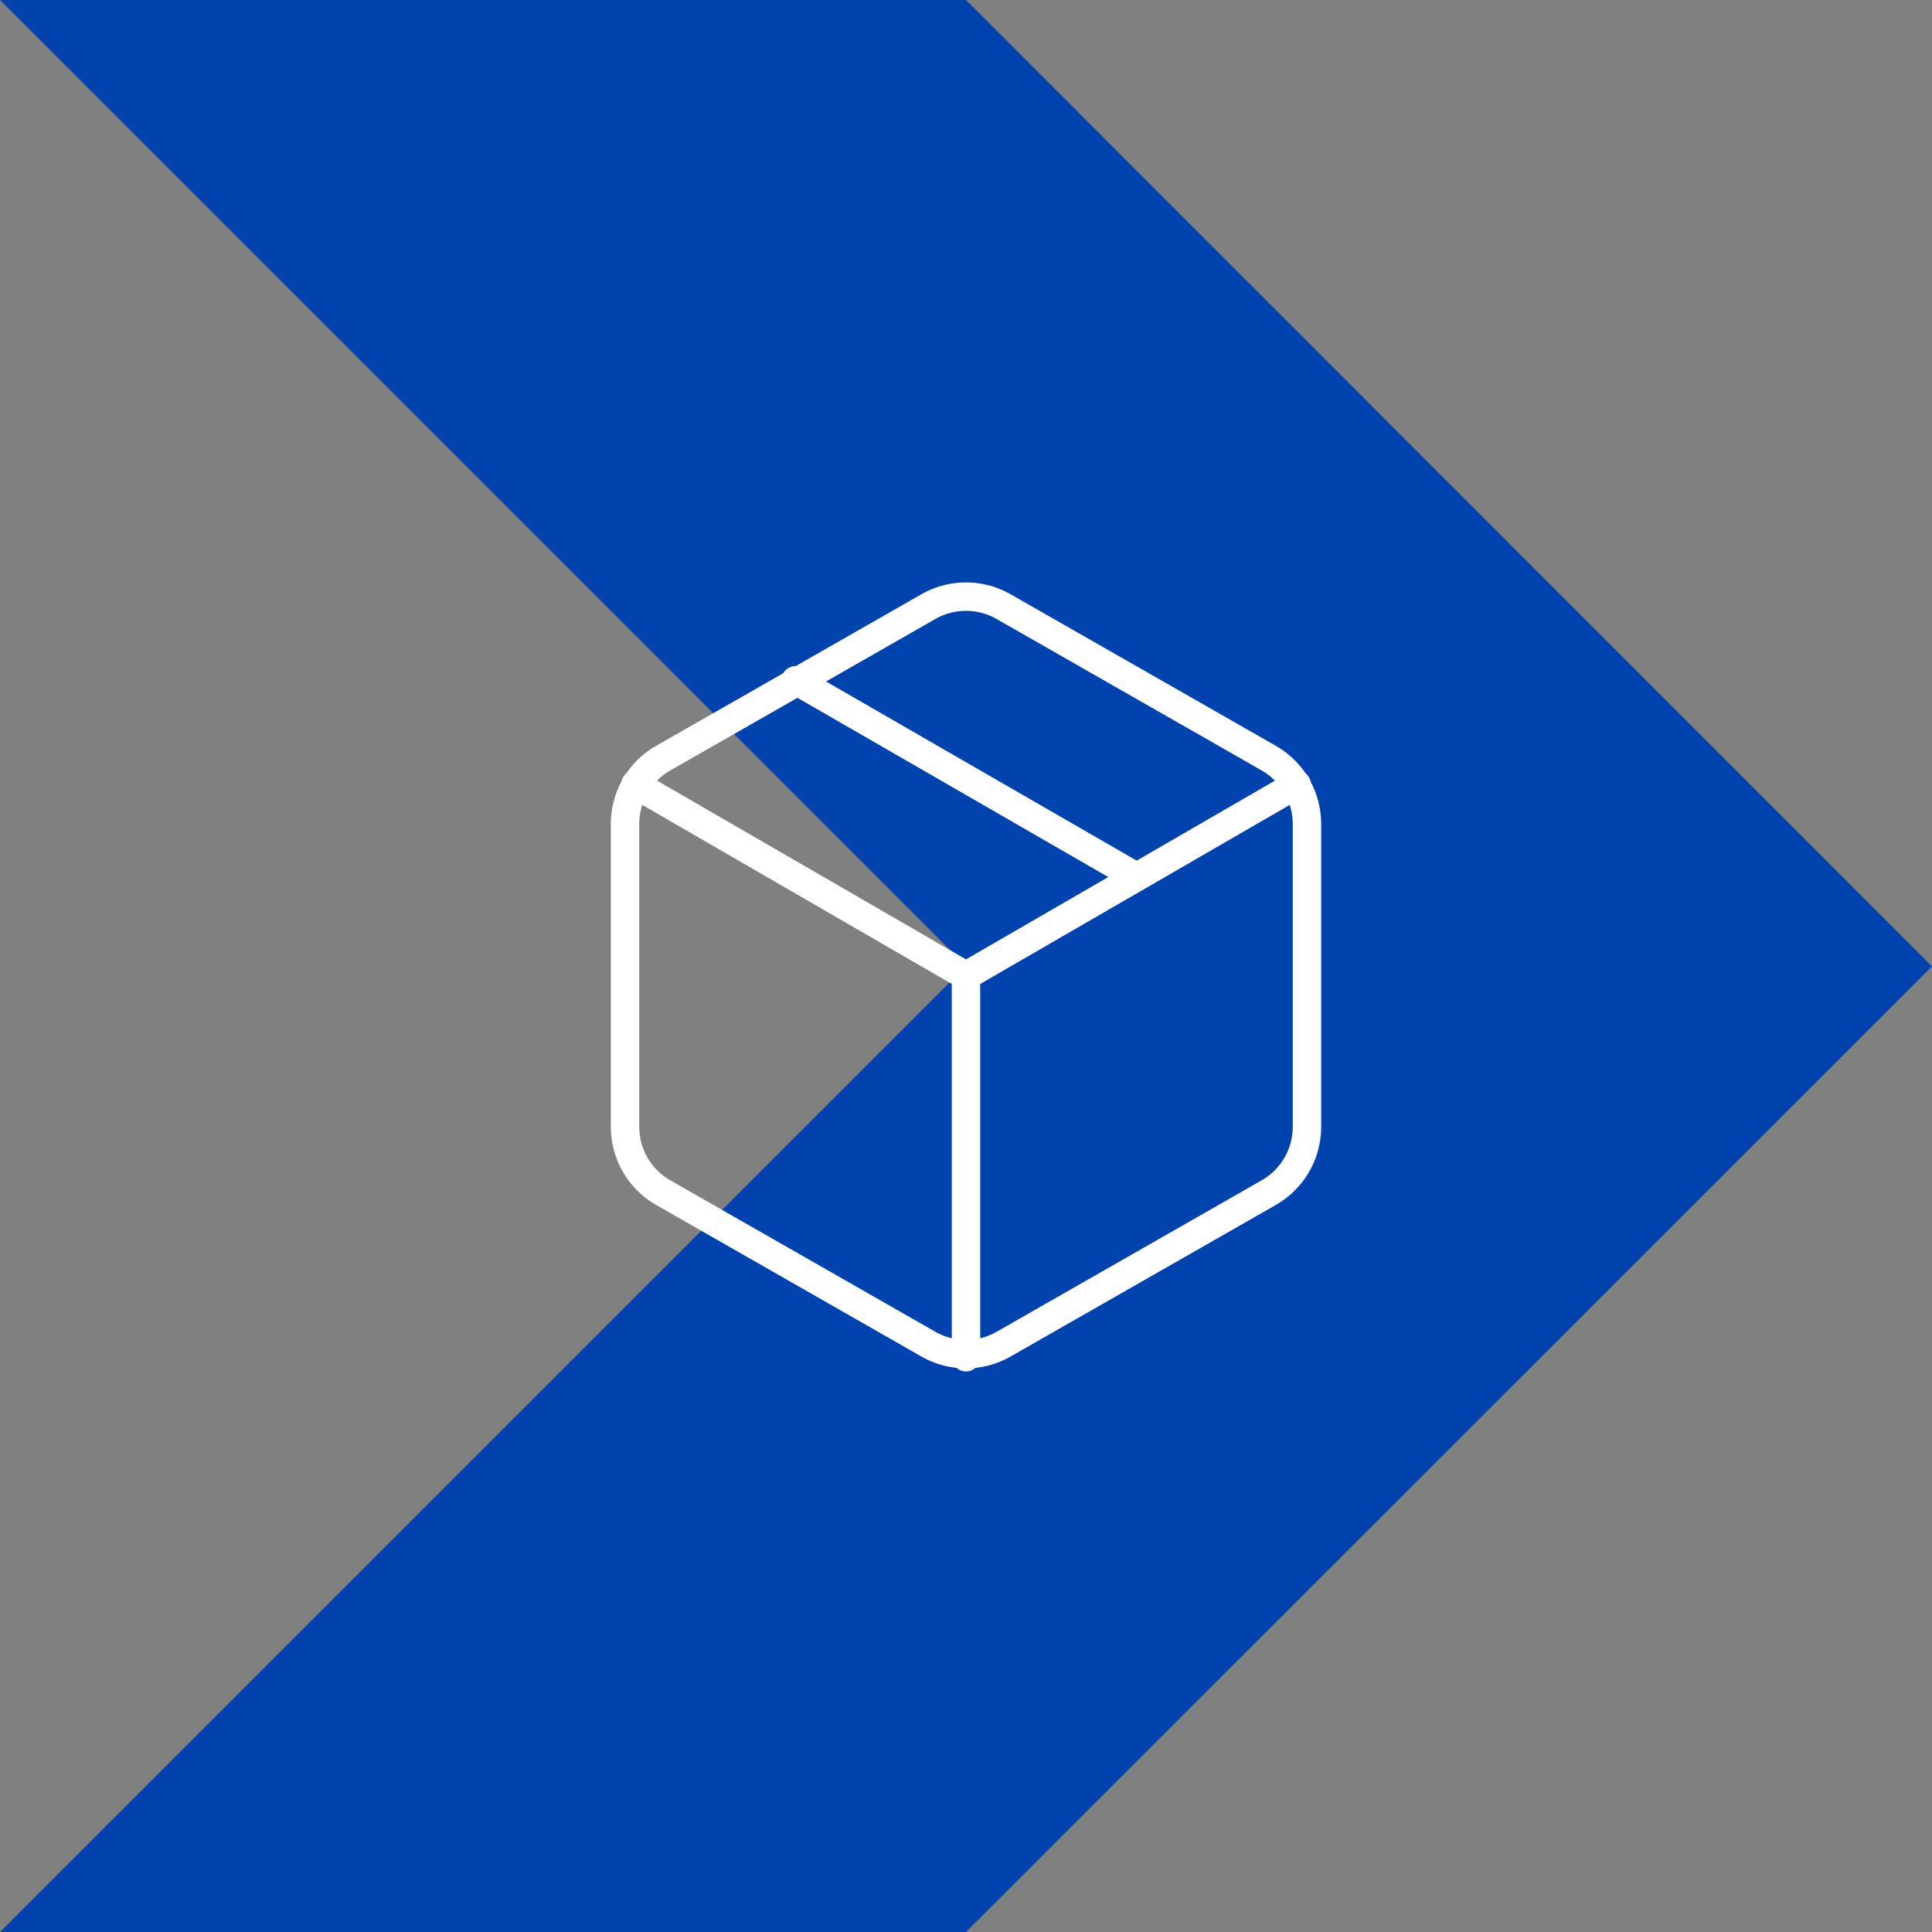 <svg xmlns="http://www.w3.org/2000/svg" width="68" height="68" viewBox="0 0 68 68">
  <rect x="0" y="0" width="68" height="68" fill="#808080" stroke="none"/>
  <g id="Grupo_2" data-name="Grupo 2" transform="translate(-510 -656)">
    <g id="Grupo_3" data-name="Grupo 3">
      <g id="Page-1" transform="translate(510 656)">
        <g id="hover-1" transform="translate(-54 -50)">
          <g id="Group-4">
            <path id="Path-Copy" d="M54,83.987,88,50h34L88,84l34,34H88Z" transform="translate(176 168) rotate(180)" fill="#0043ae"/>
          </g>
        </g>
      </g>
      <g id="Page-1-2" data-name="Page-1" transform="translate(531 675.997)">
        <g id="hover-2" transform="translate(-74 -70)">
          <g id="package-_1_" data-name="package-(1)" transform="translate(75 71)">
            <line id="Path" x1="12" y1="6.92" stroke-width="1" transform="translate(6 2.947)" stroke="#fff" stroke-linecap="round" stroke-linejoin="round" fill="none"/>
            <path id="Path-2" data-name="Path" d="M24,18.667V8a2.667,2.667,0,0,0-1.333-2.307L13.333.36a2.667,2.667,0,0,0-2.667,0L1.333,5.693A2.667,2.667,0,0,0,0,8V18.667a2.667,2.667,0,0,0,1.333,2.307l9.333,5.333a2.667,2.667,0,0,0,2.667,0l9.333-5.333A2.667,2.667,0,0,0,24,18.667Z" fill="none" stroke="#fff" stroke-linecap="round" stroke-linejoin="round" stroke-width="1" fill-rule="evenodd"/>
            <path id="Path-3" data-name="Path" d="M.36,6.613,12,13.347,23.64,6.613" fill="none" stroke="#fff" stroke-linecap="round" stroke-linejoin="round" stroke-width="1" fill-rule="evenodd"/>
            <line id="Path-4" data-name="Path" y1="13.44" transform="translate(12 13.333)" fill="none" stroke="#fff" stroke-linecap="round" stroke-linejoin="round" stroke-width="1"/>
          </g>
        </g>
      </g>
    </g>
  </g>
</svg>
